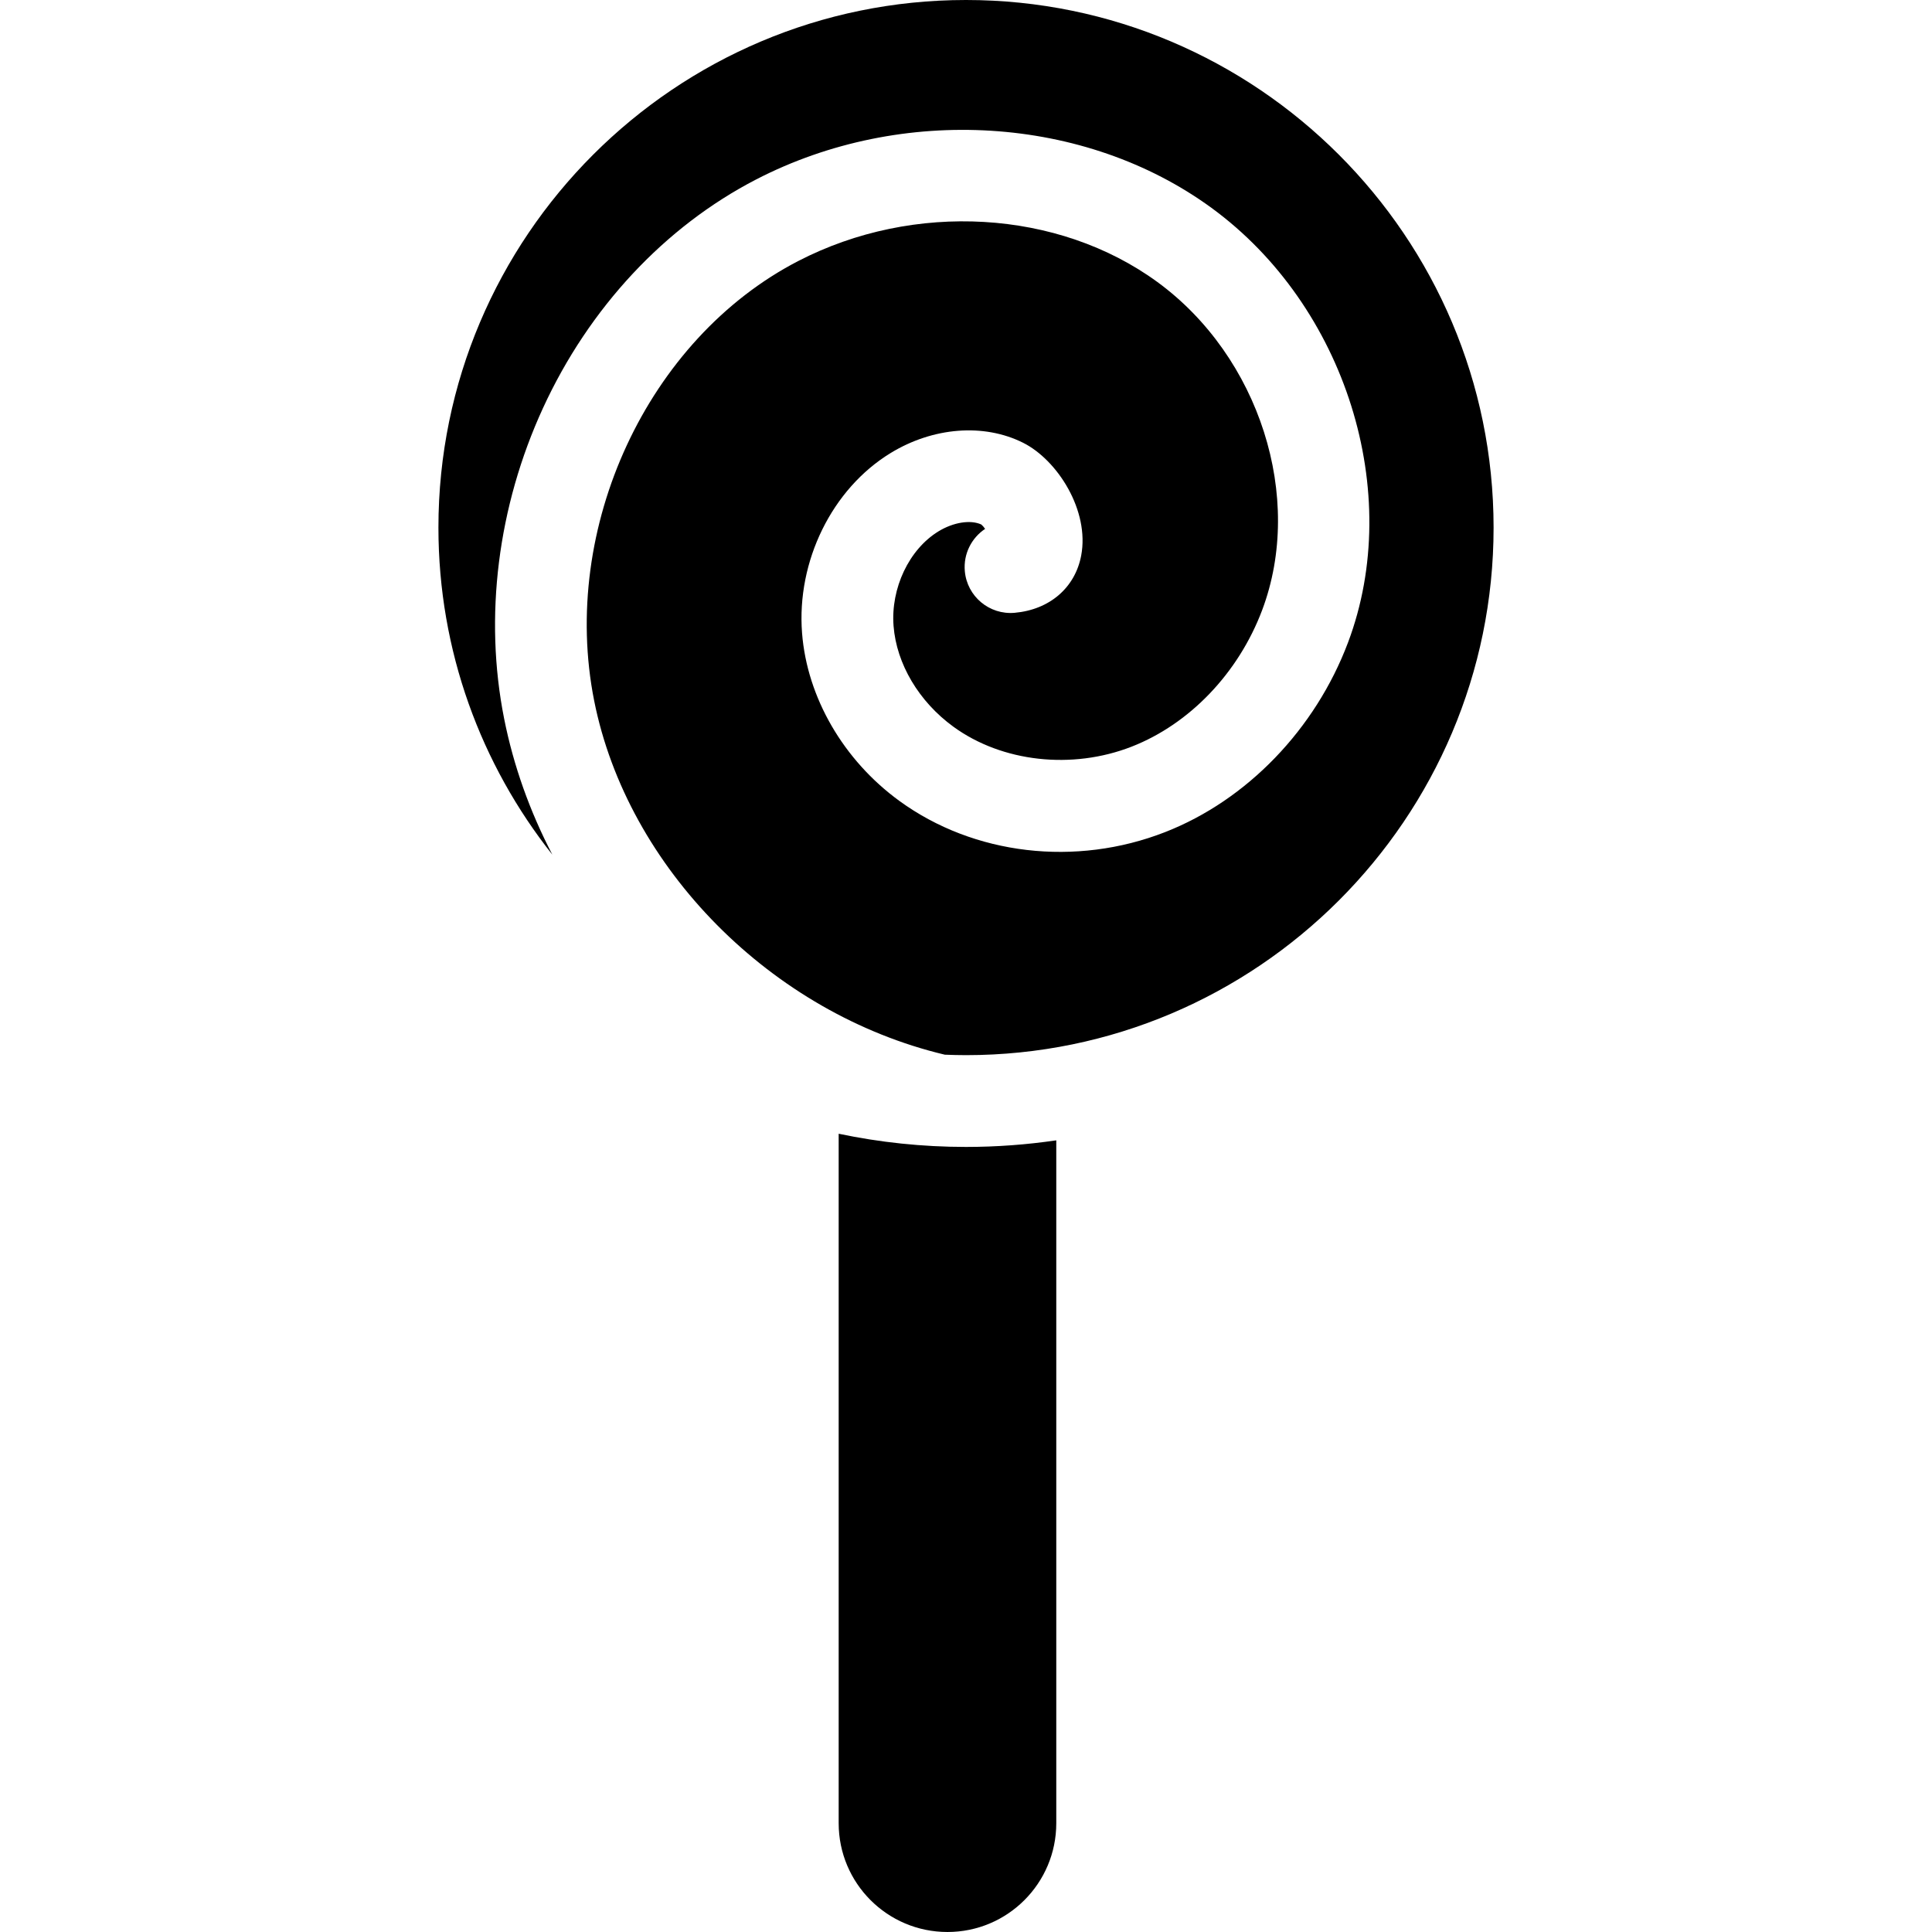 <?xml version="1.0" encoding="iso-8859-1"?>
<!-- Uploaded to: SVG Repo, www.svgrepo.com, Generator: SVG Repo Mixer Tools -->
<svg fill="#000000" height="800px" width="800px" version="1.1" id="Layer_1" xmlns="http://www.w3.org/2000/svg" xmlns:xlink="http://www.w3.org/1999/xlink" 
	 viewBox="0 0 512 512" xml:space="preserve">
<g>
	<g>
		<path d="M256,303.949c-11.564,0-22.849-1.209-33.743-3.495v182.712c0,15.924,12.909,28.834,28.834,28.834
			s28.834-12.909,28.834-28.834V302.201C272.112,303.346,264.125,303.949,256,303.949z"/>
	</g>
</g>
<g>
	<g>
		<path d="M256,0c-77.094,0-139.813,62.72-139.813,139.813c0,32.712,11.297,62.834,30.189,86.677
			c-5.966-11.448-10.291-23.548-12.777-36.046c-5.363-26.968-1.704-56.204,10.307-82.321c12.204-26.543,32.263-48.053,56.483-60.566
			c38.66-19.977,87.158-16.946,120.676,7.539c35.564,25.98,51.116,75.493,36.175,115.173c-8.658,22.993-26.786,41.78-48.493,50.257
			c-23.69,9.25-50.657,6.088-70.377-8.254c-14.842-10.795-24.493-27.432-25.818-44.504c-1.481-19.057,7.952-38.232,23.475-47.711
			c11.257-6.874,24.701-7.922,35.089-2.724c9.108,4.555,17.674,17.96,15.405,29.914c-1.62,8.528-8.382,14.335-17.648,15.156
			c-6.683,0.584-12.593-4.35-13.187-11.042c-0.407-4.591,1.795-8.814,5.379-11.201c-0.343-0.488-0.701-0.906-1.018-1.163
			c-2.875-1.312-7.394-0.592-11.343,1.818c-7.785,4.755-12.681,15.065-11.903,25.07c0.782,10.067,6.716,20.056,15.876,26.718
			c12.885,9.37,31.421,11.437,47.222,5.267c15.384-6.008,28.311-19.53,34.579-36.172c11.226-29.813-0.708-67.198-27.76-86.959
			c-26.252-19.179-64.493-21.418-95.163-5.571c-39.95,20.642-63.207,70.739-54.098,116.531
			c8.817,44.327,47.014,82.876,92.918,93.805c1.868,0.074,3.742,0.123,5.627,0.123c77.091,0,139.811-62.72,139.811-139.813
			S333.093,0,256,0z"/>
	</g>
</g>
</svg>